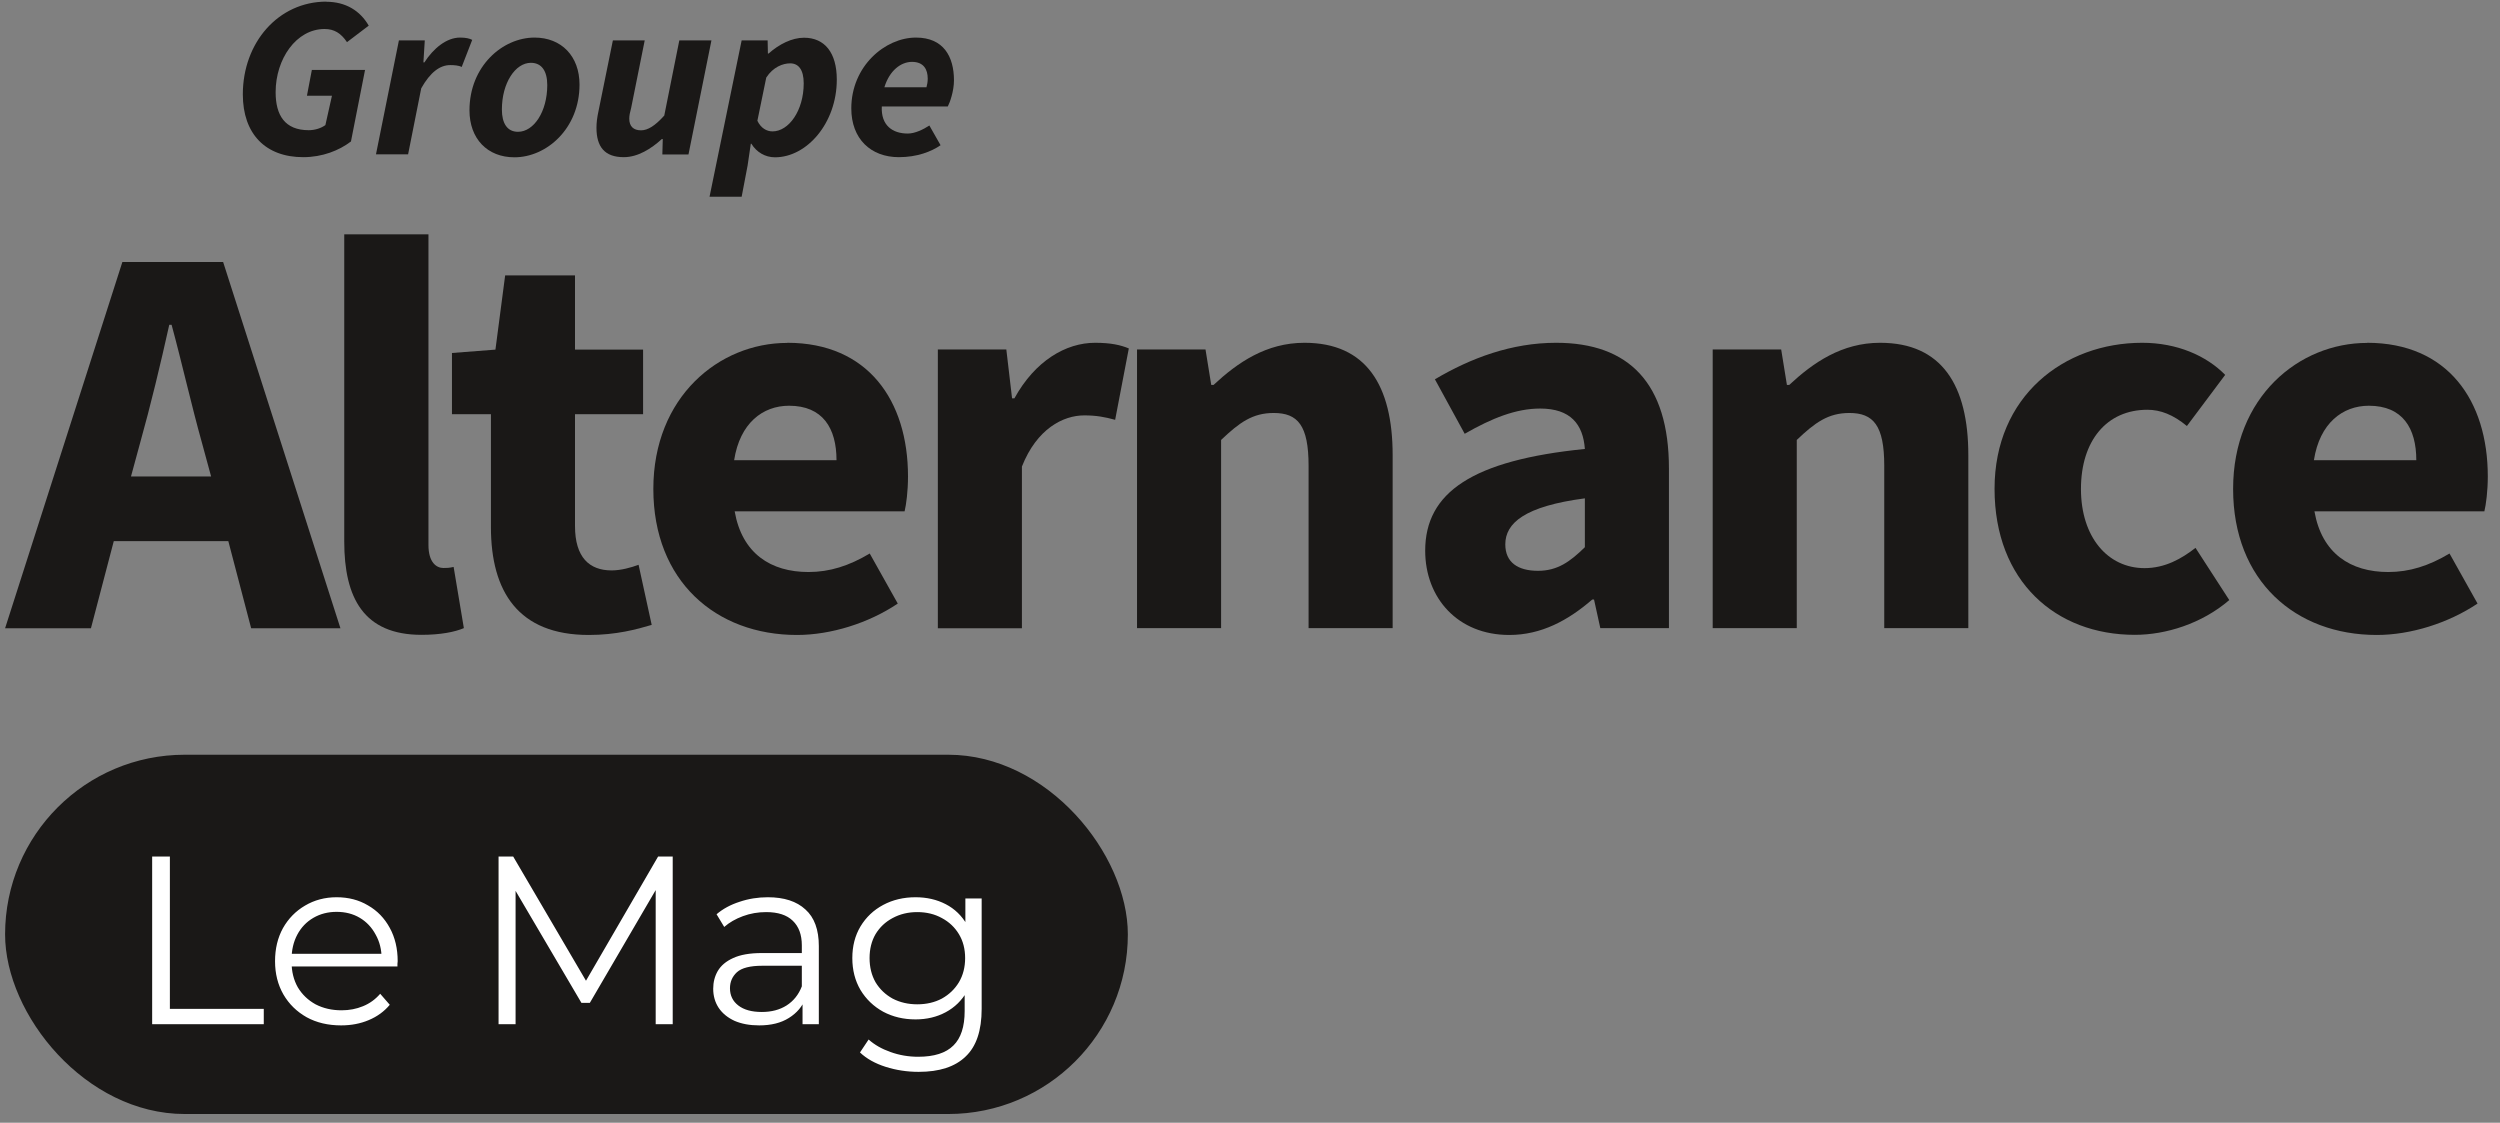 <?xml version="1.0" encoding="UTF-8"?> <svg xmlns="http://www.w3.org/2000/svg" width="167" height="75" viewBox="0 0 167 75" fill="none"><rect x="0" y="0" width="167" height="75" fill="#808080" stroke="none"/><path d="M21.782 0.117C23.097 0.117 24.056 0.718 24.631 1.713L23.179 2.815C22.787 2.233 22.339 1.937 21.682 1.937C19.791 1.937 18.412 3.936 18.412 6.16C18.412 7.693 19.024 8.697 20.622 8.697C21.042 8.697 21.453 8.562 21.736 8.356L22.175 6.393H20.504L20.832 4.671H24.385L23.444 9.45C22.659 10.051 21.535 10.499 20.257 10.499C17.737 10.499 16.221 8.948 16.221 6.303C16.221 2.842 18.595 0.108 21.809 0.108" fill="#1A1817"></path><path d="M26.64 2.699H28.375L28.284 4.169H28.348C28.96 3.219 29.837 2.51 30.731 2.51C31.124 2.51 31.371 2.573 31.544 2.663L30.841 4.474C30.64 4.366 30.32 4.348 30.074 4.348C29.389 4.348 28.741 4.824 28.138 5.899L27.261 10.31H25.115L26.649 2.69L26.64 2.699Z" fill="#1A1817"></path><path d="M31.361 7.37C31.361 4.42 33.571 2.51 35.708 2.51C37.507 2.51 38.712 3.757 38.712 5.648C38.712 8.598 36.503 10.508 34.366 10.508C32.548 10.508 31.361 9.261 31.361 7.37ZM33.526 7.316C33.526 8.239 33.882 8.804 34.603 8.804C35.653 8.804 36.557 7.468 36.557 5.684C36.557 4.743 36.183 4.196 35.462 4.196C34.43 4.196 33.526 5.532 33.526 7.316Z" fill="#1A1817"></path><path d="M45.98 10.32H44.245L44.273 9.289H44.209C43.506 9.934 42.611 10.499 41.67 10.499C40.392 10.499 39.844 9.809 39.844 8.535C39.844 8.195 39.889 7.845 39.972 7.46L40.94 2.699H43.067L42.163 7.2C42.081 7.504 42.035 7.72 42.035 7.926C42.035 8.446 42.319 8.706 42.821 8.706C43.277 8.706 43.761 8.401 44.373 7.72L45.378 2.699H47.524L45.99 10.32H45.98Z" fill="#1A1817"></path><path d="M49.935 11.082L49.542 13.144H47.397L49.542 2.699H51.278L51.296 3.577H51.342C52.045 2.95 52.903 2.52 53.707 2.52C55.086 2.52 55.898 3.515 55.898 5.317C55.898 8.222 53.898 10.508 51.771 10.508C51.113 10.508 50.538 10.167 50.191 9.602H50.154L49.935 11.091V11.082ZM51.186 5.182L50.593 8.069C50.83 8.562 51.214 8.777 51.606 8.777C52.684 8.777 53.688 7.397 53.688 5.568C53.688 4.644 53.332 4.232 52.784 4.232C52.3 4.232 51.643 4.474 51.186 5.182Z" fill="#1A1817"></path><path d="M61.187 2.51C63.031 2.51 63.725 3.784 63.725 5.37C63.725 6.097 63.442 6.877 63.314 7.11H58.904C58.84 8.383 59.625 8.921 60.639 8.921C61.123 8.921 61.689 8.643 62.081 8.383L62.83 9.701C62.209 10.131 61.251 10.499 60.045 10.499C58.164 10.499 56.867 9.27 56.867 7.244C56.867 4.42 59.123 2.51 61.187 2.51ZM61.89 5.819C61.935 5.666 61.972 5.469 61.972 5.254C61.972 4.644 61.707 4.133 60.922 4.133C60.191 4.133 59.424 4.698 59.077 5.828H61.89V5.819Z" fill="#1A1817"></path><path d="M15.243 36.149H7.6L6.075 41.968H0.34L8.175 17.501H14.905L22.741 41.968H16.777L15.252 36.149H15.243ZM14.102 31.828L13.49 29.578C12.805 27.139 12.157 24.252 11.463 21.697H11.307C10.732 24.288 10.047 27.139 9.362 29.578L8.75 31.828H14.102Z" fill="#1A1817"></path><path d="M23.005 15.654H28.621V36.409C28.621 37.575 29.16 37.942 29.617 37.942C29.845 37.942 30 37.942 30.302 37.87L30.986 41.959C30.375 42.219 29.416 42.407 28.156 42.407C24.293 42.407 22.996 39.932 22.996 36.176V15.654H23.005Z" fill="#1A1817"></path><path d="M32.794 27.668H30.191V23.579L33.095 23.355L33.744 18.398H38.41V23.355H42.958V27.668H38.41V35.136C38.41 37.234 39.369 38.104 40.858 38.104C41.469 38.104 42.154 37.915 42.657 37.727L43.533 41.743C42.538 42.039 41.159 42.416 39.333 42.416C34.63 42.416 32.794 39.529 32.794 35.208V27.668Z" fill="#1A1817"></path><path d="M52.592 22.898C57.98 22.898 60.655 26.762 60.655 31.828C60.655 32.805 60.537 33.702 60.427 34.159H49.076C49.569 36.974 51.487 38.211 54.007 38.211C55.423 38.211 56.719 37.799 58.098 36.974L59.971 40.318C58.025 41.627 55.496 42.416 53.24 42.416C47.816 42.416 43.643 38.812 43.643 32.662C43.643 26.511 48.035 22.907 52.583 22.907M55.879 30.743C55.879 28.6 54.957 27.103 52.711 27.103C50.948 27.103 49.423 28.268 49.04 30.743H55.879Z" fill="#1A1817"></path><path d="M62.639 23.346H67.223L67.606 26.61H67.762C69.141 24.1 71.204 22.898 73.15 22.898C74.218 22.898 74.866 23.051 75.405 23.275L74.492 28.044C73.807 27.856 73.232 27.748 72.428 27.748C71.013 27.748 69.259 28.645 68.264 31.164V41.968H62.648V23.355L62.639 23.346Z" fill="#1A1817"></path><path d="M75.943 23.346H80.528L80.911 25.713H81.066C82.674 24.216 84.582 22.898 87.139 22.898C91.267 22.898 93.029 25.749 93.029 30.402V41.959H87.413V31.111C87.413 28.412 86.692 27.587 85.084 27.587C83.669 27.587 82.792 28.224 81.569 29.389V41.959H75.953V23.346H75.943Z" fill="#1A1817"></path><path d="M105.869 29.99C105.751 28.34 104.91 27.291 102.883 27.291C101.276 27.291 99.669 27.928 97.842 28.977L95.852 25.337C98.262 23.911 100.975 22.898 103.952 22.898C108.81 22.898 111.485 25.597 111.485 31.299V41.959H106.901L106.481 40.049H106.362C104.755 41.439 102.965 42.416 100.819 42.416C97.376 42.416 95.203 39.942 95.203 36.786C95.203 32.886 98.372 30.743 105.869 29.99ZM102.737 38.13C104.034 38.13 104.874 37.53 105.869 36.553V33.289C101.851 33.818 100.554 34.939 100.554 36.364C100.554 37.566 101.395 38.13 102.737 38.13Z" fill="#1A1817"></path><path d="M114.398 23.346H118.983L119.366 25.713H119.521C121.129 24.216 123.037 22.898 125.594 22.898C129.722 22.898 131.484 25.749 131.484 30.402V41.959H125.868V31.111C125.868 28.412 125.138 27.587 123.54 27.587C122.124 27.587 121.247 28.224 120.024 29.389V41.959H114.408V23.346H114.398Z" fill="#1A1817"></path><path d="M143.099 22.898C145.427 22.898 147.382 23.759 148.642 25.041L146.085 28.457C145.172 27.704 144.323 27.372 143.446 27.372C140.734 27.372 139.008 29.434 139.008 32.662C139.008 35.889 140.807 37.951 143.254 37.951C144.633 37.951 145.738 37.315 146.66 36.597L148.916 40.085C147.08 41.663 144.67 42.407 142.606 42.407C137.327 42.407 133.236 38.839 133.236 32.653C133.236 26.466 137.866 22.898 143.099 22.898Z" fill="#1A1817"></path><path d="M158.121 22.898C163.509 22.898 166.185 26.762 166.185 31.828C166.185 32.805 166.066 33.702 165.956 34.159H154.605C155.099 36.974 157.016 38.211 159.537 38.211C160.952 38.211 162.249 37.799 163.628 36.974L165.5 40.318C163.546 41.627 161.025 42.416 158.77 42.416C153.345 42.416 149.172 38.812 149.172 32.662C149.172 26.511 153.573 22.907 158.121 22.907M161.409 30.743C161.409 28.6 160.495 27.103 158.24 27.103C156.487 27.103 154.952 28.268 154.569 30.743H161.409Z" fill="#1A1817"></path><rect x="0.34" y="50.416" width="75" height="24" rx="12" fill="#1A1817"></rect><path d="M10.164 68.416V57.216H11.348V67.392H17.62V68.416H10.164ZM22.789 68.496C21.914 68.496 21.146 68.315 20.485 67.952C19.823 67.579 19.306 67.072 18.933 66.432C18.559 65.781 18.373 65.04 18.373 64.208C18.373 63.376 18.549 62.64 18.901 62C19.263 61.36 19.754 60.859 20.373 60.496C21.002 60.123 21.706 59.936 22.485 59.936C23.274 59.936 23.973 60.117 24.581 60.48C25.199 60.832 25.685 61.333 26.037 61.984C26.389 62.624 26.565 63.365 26.565 64.208C26.565 64.261 26.559 64.32 26.549 64.384C26.549 64.437 26.549 64.496 26.549 64.56H19.237V63.712H25.941L25.493 64.048C25.493 63.44 25.359 62.901 25.093 62.432C24.837 61.952 24.485 61.579 24.037 61.312C23.589 61.045 23.071 60.912 22.485 60.912C21.909 60.912 21.391 61.045 20.933 61.312C20.474 61.579 20.117 61.952 19.861 62.432C19.605 62.912 19.477 63.461 19.477 64.08V64.256C19.477 64.896 19.615 65.461 19.893 65.952C20.181 66.432 20.575 66.811 21.077 67.088C21.589 67.355 22.17 67.488 22.821 67.488C23.333 67.488 23.807 67.397 24.245 67.216C24.693 67.035 25.077 66.757 25.397 66.384L26.037 67.12C25.663 67.568 25.194 67.909 24.629 68.144C24.074 68.379 23.461 68.496 22.789 68.496ZM33.304 68.416V57.216H34.281L39.401 65.952H38.889L43.961 57.216H44.937V68.416H43.8V58.992H44.072L39.401 66.992H38.84L34.136 58.992H34.441V68.416H33.304ZM53.61 68.416V66.56L53.562 66.256V63.152C53.562 62.437 53.359 61.888 52.954 61.504C52.559 61.12 51.967 60.928 51.178 60.928C50.634 60.928 50.116 61.019 49.626 61.2C49.135 61.381 48.719 61.621 48.378 61.92L47.866 61.072C48.292 60.709 48.804 60.432 49.402 60.24C49.999 60.037 50.628 59.936 51.29 59.936C52.378 59.936 53.215 60.208 53.802 60.752C54.399 61.285 54.698 62.101 54.698 63.2V68.416H53.61ZM50.714 68.496C50.084 68.496 49.535 68.395 49.066 68.192C48.607 67.979 48.255 67.691 48.01 67.328C47.764 66.955 47.642 66.528 47.642 66.048C47.642 65.611 47.743 65.216 47.946 64.864C48.159 64.501 48.5 64.213 48.97 64C49.45 63.776 50.09 63.664 50.89 63.664H53.786V64.512H50.922C50.111 64.512 49.546 64.656 49.226 64.944C48.916 65.232 48.762 65.589 48.762 66.016C48.762 66.496 48.948 66.88 49.322 67.168C49.695 67.456 50.218 67.6 50.89 67.6C51.53 67.6 52.079 67.456 52.538 67.168C53.007 66.869 53.348 66.443 53.562 65.888L53.818 66.672C53.604 67.227 53.231 67.669 52.698 68C52.175 68.331 51.514 68.496 50.714 68.496ZM61.367 71.6C60.599 71.6 59.863 71.488 59.159 71.264C58.455 71.04 57.885 70.72 57.447 70.304L58.023 69.44C58.418 69.792 58.903 70.069 59.479 70.272C60.066 70.485 60.685 70.592 61.335 70.592C62.402 70.592 63.186 70.341 63.687 69.84C64.189 69.349 64.439 68.581 64.439 67.536V65.44L64.599 64L64.487 62.56V60.016H65.575V67.392C65.575 68.843 65.218 69.904 64.503 70.576C63.799 71.259 62.754 71.6 61.367 71.6ZM61.159 68.096C60.359 68.096 59.639 67.925 58.999 67.584C58.359 67.232 57.853 66.747 57.479 66.128C57.117 65.509 56.935 64.8 56.935 64C56.935 63.2 57.117 62.496 57.479 61.888C57.853 61.269 58.359 60.789 58.999 60.448C59.639 60.107 60.359 59.936 61.159 59.936C61.906 59.936 62.578 60.091 63.175 60.4C63.773 60.709 64.247 61.168 64.599 61.776C64.951 62.384 65.127 63.125 65.127 64C65.127 64.875 64.951 65.616 64.599 66.224C64.247 66.832 63.773 67.296 63.175 67.616C62.578 67.936 61.906 68.096 61.159 68.096ZM61.271 67.088C61.89 67.088 62.439 66.96 62.919 66.704C63.399 66.437 63.778 66.075 64.055 65.616C64.333 65.147 64.471 64.608 64.471 64C64.471 63.392 64.333 62.859 64.055 62.4C63.778 61.941 63.399 61.584 62.919 61.328C62.439 61.061 61.89 60.928 61.271 60.928C60.663 60.928 60.114 61.061 59.623 61.328C59.143 61.584 58.765 61.941 58.487 62.4C58.221 62.859 58.087 63.392 58.087 64C58.087 64.608 58.221 65.147 58.487 65.616C58.765 66.075 59.143 66.437 59.623 66.704C60.114 66.96 60.663 67.088 61.271 67.088Z" fill="white"></path></svg> 